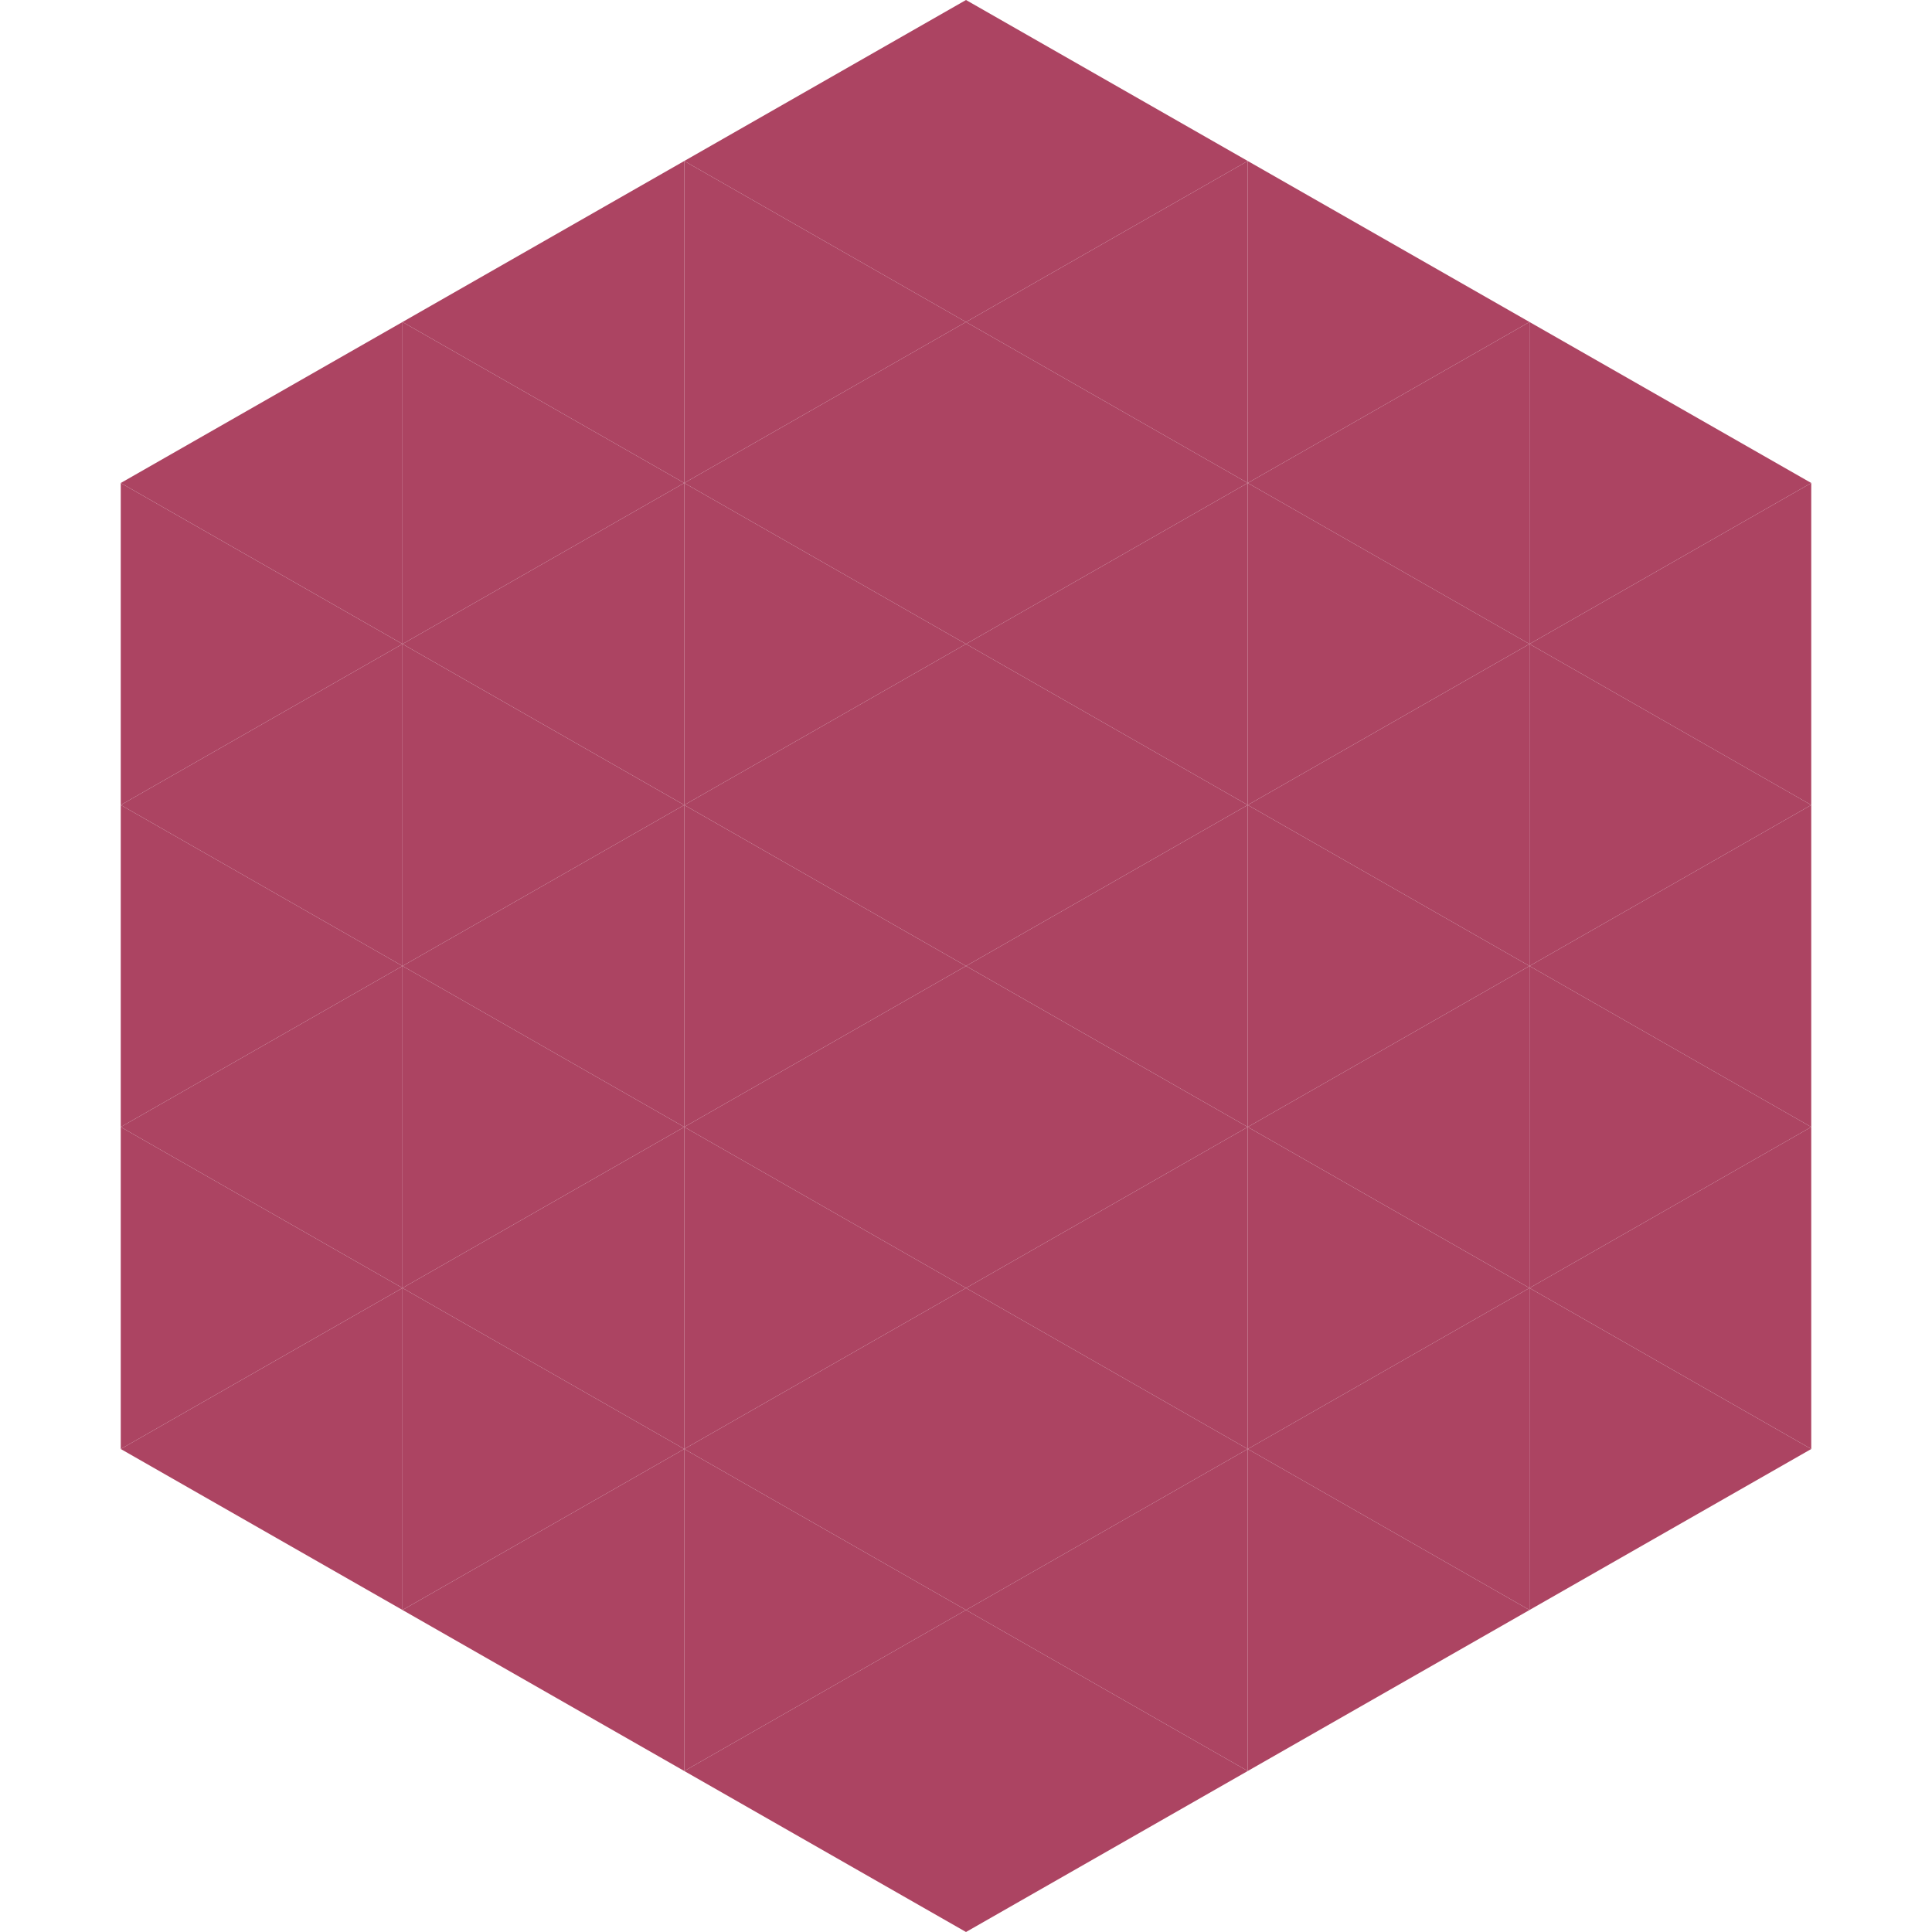 <?xml version="1.0"?>
<!-- Generated by SVGo -->
<svg width="240" height="240"
     xmlns="http://www.w3.org/2000/svg"
     xmlns:xlink="http://www.w3.org/1999/xlink">
<polygon points="50,40 15,60 50,80" style="fill:rgb(172,68,98)" />
<polygon points="190,40 225,60 190,80" style="fill:rgb(172,68,98)" />
<polygon points="15,60 50,80 15,100" style="fill:rgb(172,68,98)" />
<polygon points="225,60 190,80 225,100" style="fill:rgb(172,68,98)" />
<polygon points="50,80 15,100 50,120" style="fill:rgb(172,68,98)" />
<polygon points="190,80 225,100 190,120" style="fill:rgb(172,68,98)" />
<polygon points="15,100 50,120 15,140" style="fill:rgb(172,68,98)" />
<polygon points="225,100 190,120 225,140" style="fill:rgb(172,68,98)" />
<polygon points="50,120 15,140 50,160" style="fill:rgb(172,68,98)" />
<polygon points="190,120 225,140 190,160" style="fill:rgb(172,68,98)" />
<polygon points="15,140 50,160 15,180" style="fill:rgb(172,68,98)" />
<polygon points="225,140 190,160 225,180" style="fill:rgb(172,68,98)" />
<polygon points="50,160 15,180 50,200" style="fill:rgb(172,68,98)" />
<polygon points="190,160 225,180 190,200" style="fill:rgb(172,68,98)" />
<polygon points="15,180 50,200 15,220" style="fill:rgb(255,255,255); fill-opacity:0" />
<polygon points="225,180 190,200 225,220" style="fill:rgb(255,255,255); fill-opacity:0" />
<polygon points="50,0 85,20 50,40" style="fill:rgb(255,255,255); fill-opacity:0" />
<polygon points="190,0 155,20 190,40" style="fill:rgb(255,255,255); fill-opacity:0" />
<polygon points="85,20 50,40 85,60" style="fill:rgb(172,68,98)" />
<polygon points="155,20 190,40 155,60" style="fill:rgb(172,68,98)" />
<polygon points="50,40 85,60 50,80" style="fill:rgb(172,68,98)" />
<polygon points="190,40 155,60 190,80" style="fill:rgb(172,68,98)" />
<polygon points="85,60 50,80 85,100" style="fill:rgb(172,68,98)" />
<polygon points="155,60 190,80 155,100" style="fill:rgb(172,68,98)" />
<polygon points="50,80 85,100 50,120" style="fill:rgb(172,68,98)" />
<polygon points="190,80 155,100 190,120" style="fill:rgb(172,68,98)" />
<polygon points="85,100 50,120 85,140" style="fill:rgb(172,68,98)" />
<polygon points="155,100 190,120 155,140" style="fill:rgb(172,68,98)" />
<polygon points="50,120 85,140 50,160" style="fill:rgb(172,68,98)" />
<polygon points="190,120 155,140 190,160" style="fill:rgb(172,68,98)" />
<polygon points="85,140 50,160 85,180" style="fill:rgb(172,68,98)" />
<polygon points="155,140 190,160 155,180" style="fill:rgb(172,68,98)" />
<polygon points="50,160 85,180 50,200" style="fill:rgb(172,68,98)" />
<polygon points="190,160 155,180 190,200" style="fill:rgb(172,68,98)" />
<polygon points="85,180 50,200 85,220" style="fill:rgb(172,68,98)" />
<polygon points="155,180 190,200 155,220" style="fill:rgb(172,68,98)" />
<polygon points="120,0 85,20 120,40" style="fill:rgb(172,68,98)" />
<polygon points="120,0 155,20 120,40" style="fill:rgb(172,68,98)" />
<polygon points="85,20 120,40 85,60" style="fill:rgb(172,68,98)" />
<polygon points="155,20 120,40 155,60" style="fill:rgb(172,68,98)" />
<polygon points="120,40 85,60 120,80" style="fill:rgb(172,68,98)" />
<polygon points="120,40 155,60 120,80" style="fill:rgb(172,68,98)" />
<polygon points="85,60 120,80 85,100" style="fill:rgb(172,68,98)" />
<polygon points="155,60 120,80 155,100" style="fill:rgb(172,68,98)" />
<polygon points="120,80 85,100 120,120" style="fill:rgb(172,68,98)" />
<polygon points="120,80 155,100 120,120" style="fill:rgb(172,68,98)" />
<polygon points="85,100 120,120 85,140" style="fill:rgb(172,68,98)" />
<polygon points="155,100 120,120 155,140" style="fill:rgb(172,68,98)" />
<polygon points="120,120 85,140 120,160" style="fill:rgb(172,68,98)" />
<polygon points="120,120 155,140 120,160" style="fill:rgb(172,68,98)" />
<polygon points="85,140 120,160 85,180" style="fill:rgb(172,68,98)" />
<polygon points="155,140 120,160 155,180" style="fill:rgb(172,68,98)" />
<polygon points="120,160 85,180 120,200" style="fill:rgb(172,68,98)" />
<polygon points="120,160 155,180 120,200" style="fill:rgb(172,68,98)" />
<polygon points="85,180 120,200 85,220" style="fill:rgb(172,68,98)" />
<polygon points="155,180 120,200 155,220" style="fill:rgb(172,68,98)" />
<polygon points="120,200 85,220 120,240" style="fill:rgb(172,68,98)" />
<polygon points="120,200 155,220 120,240" style="fill:rgb(172,68,98)" />
<polygon points="85,220 120,240 85,260" style="fill:rgb(255,255,255); fill-opacity:0" />
<polygon points="155,220 120,240 155,260" style="fill:rgb(255,255,255); fill-opacity:0" />
</svg>
